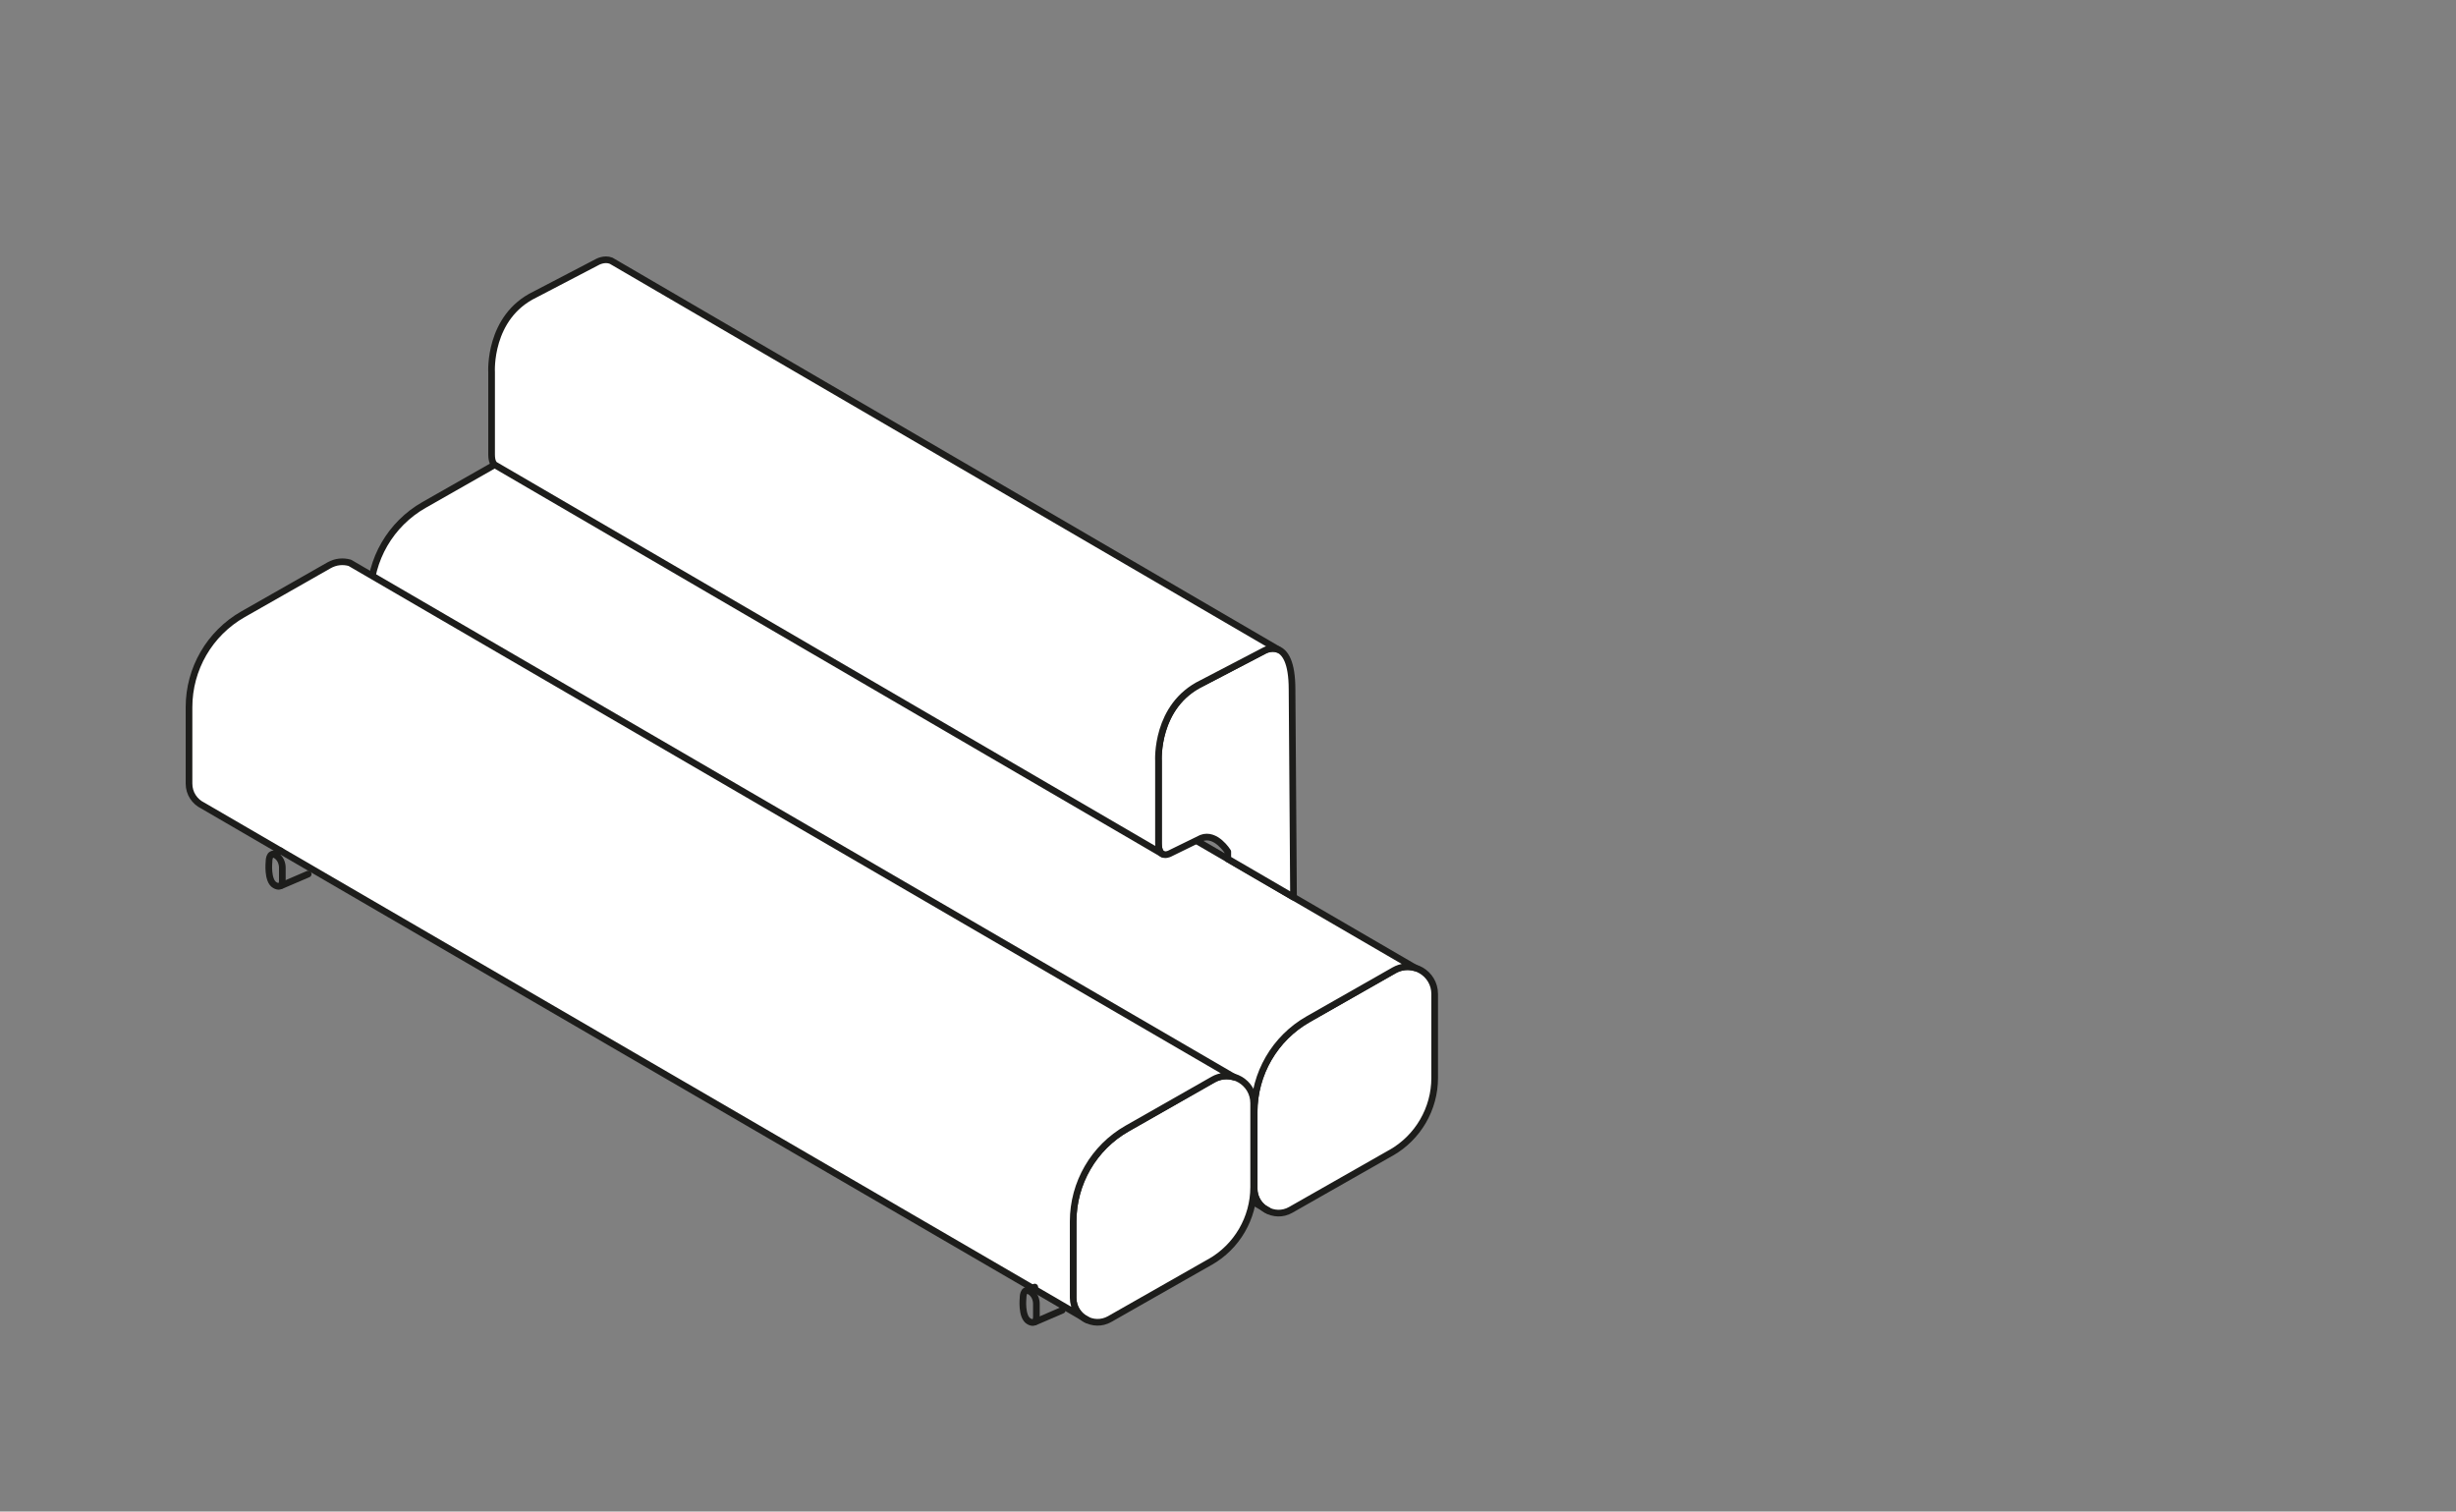 <?xml version="1.0" encoding="UTF-8"?><svg id="uuid-570056eb-d310-4f91-9944-014332425724" xmlns="http://www.w3.org/2000/svg" viewBox="0 0 184.25 113.39"><rect x="0" y="0" width="184.25" height="113.39" fill="#808080" stroke="none"/><defs><style>.uuid-691f078d-9325-4439-8652-2395db03e103{fill:none;}.uuid-691f078d-9325-4439-8652-2395db03e103,.uuid-71f7f2e2-1bdb-4304-a39e-9b2997870609{stroke:#1d1d1b;stroke-linecap:round;stroke-linejoin:round;stroke-width:.5px;}.uuid-71f7f2e2-1bdb-4304-a39e-9b2997870609{fill:#fff;}</style></defs><path class="uuid-71f7f2e2-1bdb-4304-a39e-9b2997870609" d="M104.37,86.47l-7.54,4.29c-1.23.7-2.75-.19-2.75-1.6v-5.73c0-2.88,1.55-5.55,4.05-6.97l6.45-3.67c1.36-.78,3.05.21,3.05,1.78v6.29c0,2.32-1.25,4.47-3.27,5.62Z"/><path class="uuid-71f7f2e2-1bdb-4304-a39e-9b2997870609" d="M95.12,90.81c-.6-.29-1.03-.9-1.03-1.65v-5.73c0-2.88,1.55-5.55,4.05-6.97l6.45-3.67c.51-.29,1.07-.33,1.56-.19L39.82,34.02c-.5-.14-1.05-.1-1.56.19l-6.45,3.67c-2.51,1.43-4.05,4.09-4.05,6.97v5.73c0,.76.44,1.36,1.03,1.65l66.33,38.57Z"/><path class="uuid-71f7f2e2-1bdb-4304-a39e-9b2997870609" d="M96.93,51.72l.11,15.58-4.93-2.87v-.54s-.89-1.44-1.98-1.02l-2.31,1.13s-.91.55-.91-.75v-6.18s-.25-4.13,3.26-5.82l4.66-2.43s2.1-1.23,2.1,2.9"/><path class="uuid-71f7f2e2-1bdb-4304-a39e-9b2997870609" d="M95.88,48.72c-.53-.21-1.05.1-1.05.1l-4.66,2.43c-3.5,1.69-3.26,5.82-3.26,5.82v6.18c0,.51.14.74.31.82l-50.03-29.16c-.17-.08-.31-.31-.31-.82v-6.18s-.25-4.13,3.26-5.82l4.66-2.43s.53-.31,1.05-.1l50.03,29.16Z"/><path class="uuid-71f7f2e2-1bdb-4304-a39e-9b2997870609" d="M90.79,94.66l-7.54,4.29c-1.23.7-2.75-.19-2.75-1.6v-5.73c0-2.88,1.55-5.55,4.05-6.97l6.45-3.67c1.36-.78,3.05.21,3.05,1.78v6.29c0,2.32-1.25,4.47-3.27,5.62Z"/><path class="uuid-71f7f2e2-1bdb-4304-a39e-9b2997870609" d="M81.54,99.01c-.6-.29-1.03-.9-1.03-1.65v-5.73c0-2.88,1.55-5.55,4.05-6.97l6.45-3.67c.51-.29,1.07-.33,1.56-.19L26.24,42.22c-.5-.14-1.05-.1-1.56.19l-6.45,3.67c-2.51,1.43-4.05,4.09-4.05,6.97v5.73c0,.76.44,1.36,1.03,1.65l66.33,38.57Z"/><path class="uuid-691f078d-9325-4439-8652-2395db03e103" d="M20.18,64.66s-.02-.81.5-.51.5.93.5.93v.97s.03.68-.56.35-.44-1.75-.44-1.75Z"/><line class="uuid-691f078d-9325-4439-8652-2395db03e103" x1="20.46" y1="64.09" x2="21.06" y2="63.83"/><line class="uuid-691f078d-9325-4439-8652-2395db03e103" x1="21.07" y1="66.45" x2="23.12" y2="65.57"/><path class="uuid-691f078d-9325-4439-8652-2395db03e103" d="M76.75,97.38s-.02-.81.5-.51.5.93.5.93v.97s.03.68-.56.35-.44-1.75-.44-1.75Z"/><line class="uuid-691f078d-9325-4439-8652-2395db03e103" x1="77.03" y1="96.8" x2="77.63" y2="96.55"/><line class="uuid-691f078d-9325-4439-8652-2395db03e103" x1="77.65" y1="99.17" x2="79.69" y2="98.29"/></svg>